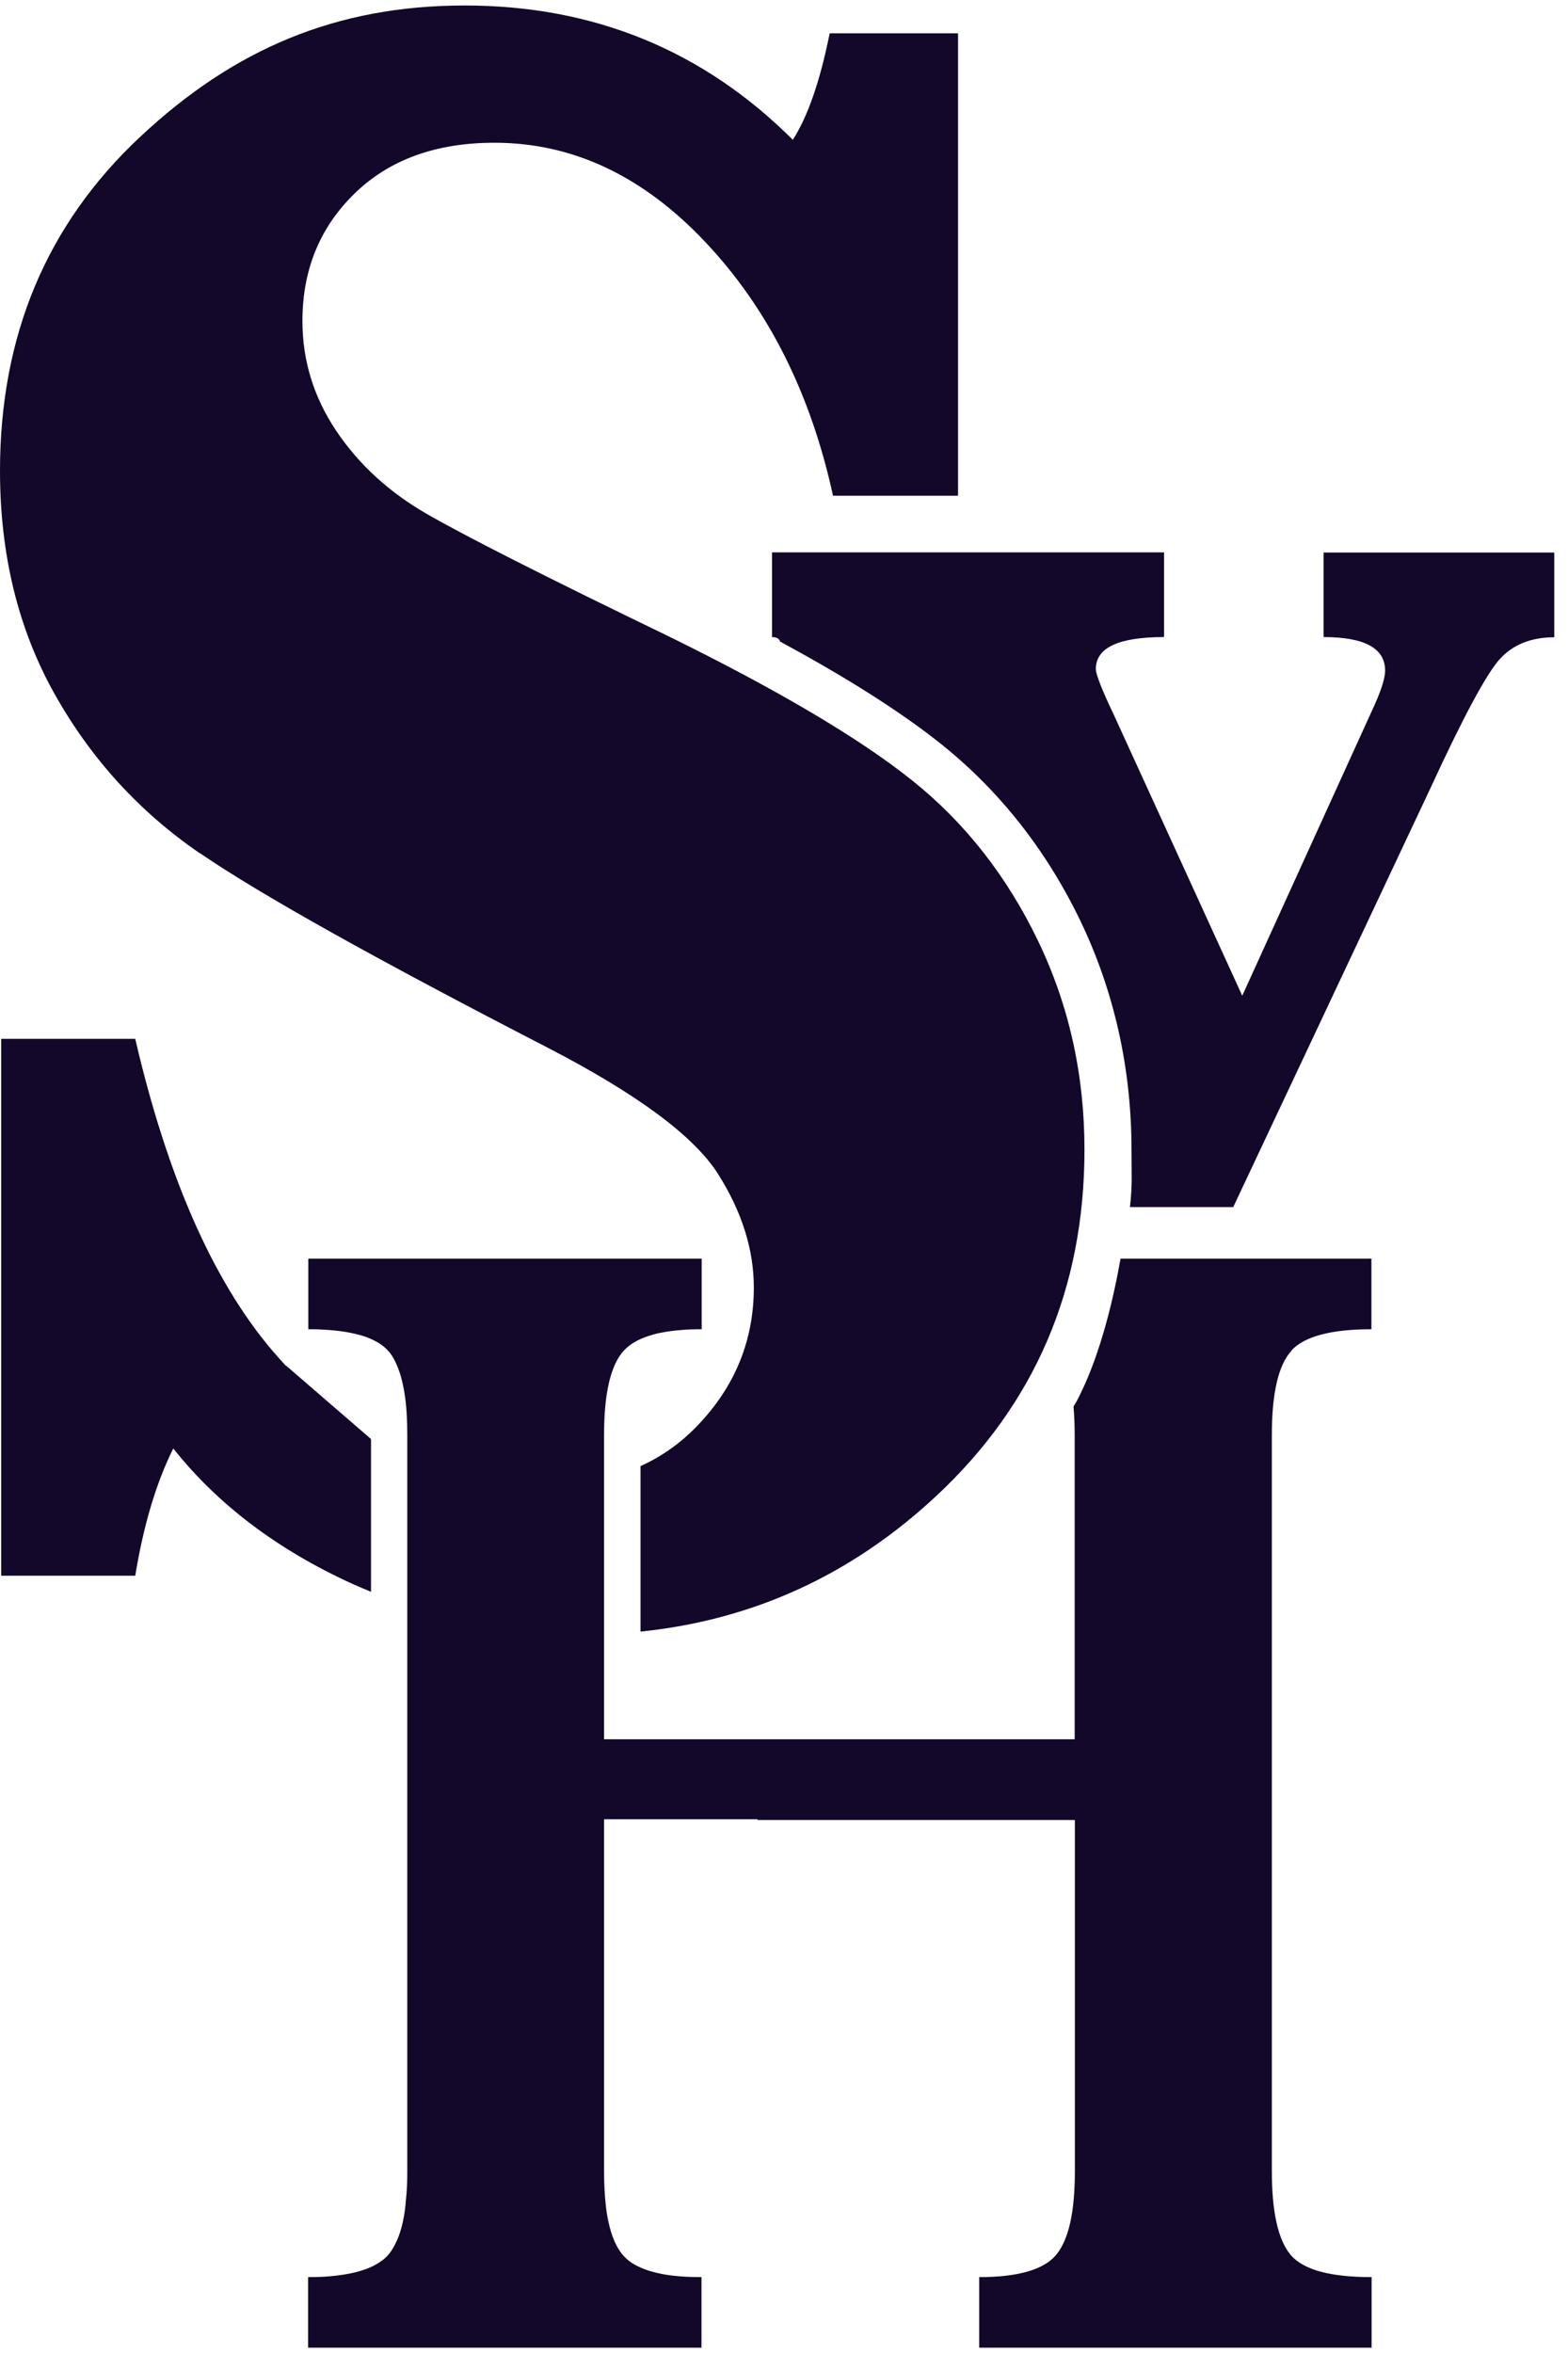 <?xml version="1.0" encoding="UTF-8"?><svg id="Laag_1" xmlns="http://www.w3.org/2000/svg" viewBox="0 0 80 120"><defs><style>.cls-1{fill:#13082a;fill-rule:evenodd;stroke-width:0px;}</style></defs><g id="Symbols"><g id="footer"><g id="Logo"><g id="top"><g id="Group"><path id="Fill-3" class="cls-1" d="m67.53,28.17v4.32c2.09,0,3.14.57,3.14,1.71,0,.35-.17.92-.52,1.71l-6.77,14.87-6.54-14.3c-.62-1.3-.93-2.09-.93-2.36,0-1.09,1.16-1.63,3.48-1.63v-4.32h-20v4.32c.25,0,.37.09.41.23,3.5,1.89,6.22,3.63,8.26,5.26,2.96,2.38,5.34,5.4,7.07,9,1.72,3.59,2.6,7.52,2.6,11.68,0,1.18.05,1.77-.08,2.9h5.27l10.06-21.36c1.69-3.67,2.88-5.87,3.55-6.6.67-.73,1.6-1.1,2.77-1.1v-4.32h-11.74Z"/><path id="Fill-6" class="cls-1" d="m10.2,43.51c3.08,2.11,9.01,5.42,17.78,9.94,4.56,2.36,7.45,4.51,8.66,6.43,1.22,1.93,1.82,3.86,1.82,5.78,0,2.71-.97,5.08-2.91,7.08-.83.86-1.79,1.54-2.87,2.03v8.44c5.73-.59,10.75-2.88,15.07-6.9,5.05-4.7,7.58-10.59,7.58-17.68,0-3.82-.79-7.37-2.37-10.65-1.58-3.28-3.71-6.01-6.41-8.17-2.7-2.16-6.86-4.62-12.48-7.38-6.27-3.03-10.37-5.11-12.31-6.23-1.94-1.12-3.48-2.54-4.62-4.25-1.14-1.71-1.71-3.57-1.71-5.58,0-2.6.88-4.76,2.65-6.49,1.77-1.73,4.15-2.6,7.15-2.6,3.99,0,7.58,1.69,10.77,5.08,3.19,3.38,5.36,7.69,6.5,12.92h6.38V1.7h-6.55c-.49,2.44-1.12,4.25-1.88,5.43C35.87,2.56,30.28.28,23.71.28S11.92,2.51,7.15,6.98C2.38,11.44,0,17.12,0,24.01,0,28.29.93,32.09,2.79,35.4c1.86,3.31,4.33,6.01,7.41,8.12"/><path id="Fill-8" class="cls-1" d="m65.9,68.86c.67-.71,2.03-1.07,4.07-1.07v-3.6h-12.8c-.36,2.04-1,4.75-2.04,6.88-.13.27-.25.49-.36.66.04.44.06.92.06,1.44v15.53h-24.01v-15.53c0-2.1.33-3.52.98-4.26.33-.37.82-.65,1.49-.84.17-.05.34-.09.53-.12.09-.02.19-.03.29-.05.2-.03.41-.05.63-.07.33-.03.68-.04,1.06-.04v-3.6H15.73v3.6c.26,0,.51,0,.75.02.84.04,1.54.16,2.1.34.2.07.38.14.54.23.3.15.54.34.72.55.12.14.23.31.32.5.03.06.06.13.09.2.18.41.31.91.4,1.5.09.59.13,1.28.13,2.06v37.55c0,.4-.01.78-.04,1.13-.02.23-.04.46-.06.67-.08.68-.22,1.25-.42,1.7-.14.32-.3.59-.49.8-.08.08-.16.16-.26.23-.53.41-1.32.67-2.4.79-.11.01-.21.02-.32.03-.33.03-.69.04-1.07.04v3.6h20.07v-3.6c-.77,0-1.45-.05-2.02-.16-.19-.04-.37-.08-.54-.13-.25-.07-.48-.16-.68-.26-.34-.16-.6-.37-.8-.61-.31-.38-.55-.93-.7-1.63-.06-.26-.11-.55-.14-.86-.06-.52-.09-1.1-.09-1.74v-17.96h7.83v.04h16.19v17.92c0,2.08-.32,3.49-.95,4.25-.63.76-1.95,1.14-3.93,1.14v3.6h20.02v-3.6c-2.1,0-3.47-.37-4.12-1.12-.64-.75-.97-2.17-.97-4.27v-37.55c0-2.16.34-3.6,1.01-4.31"/><path id="Fill-10" class="cls-1" d="m14.59,69.66c-.24-.26-.48-.53-.72-.81-3.02-3.57-5.34-8.86-6.97-15.87H.06v27.38h6.84c.42-2.56,1.06-4.72,1.94-6.49,2.28,2.87,5.33,5.17,9.15,6.91.31.14.63.27.94.4v-7.79l-4.33-3.74Z"/></g></g></g></g></g></svg>